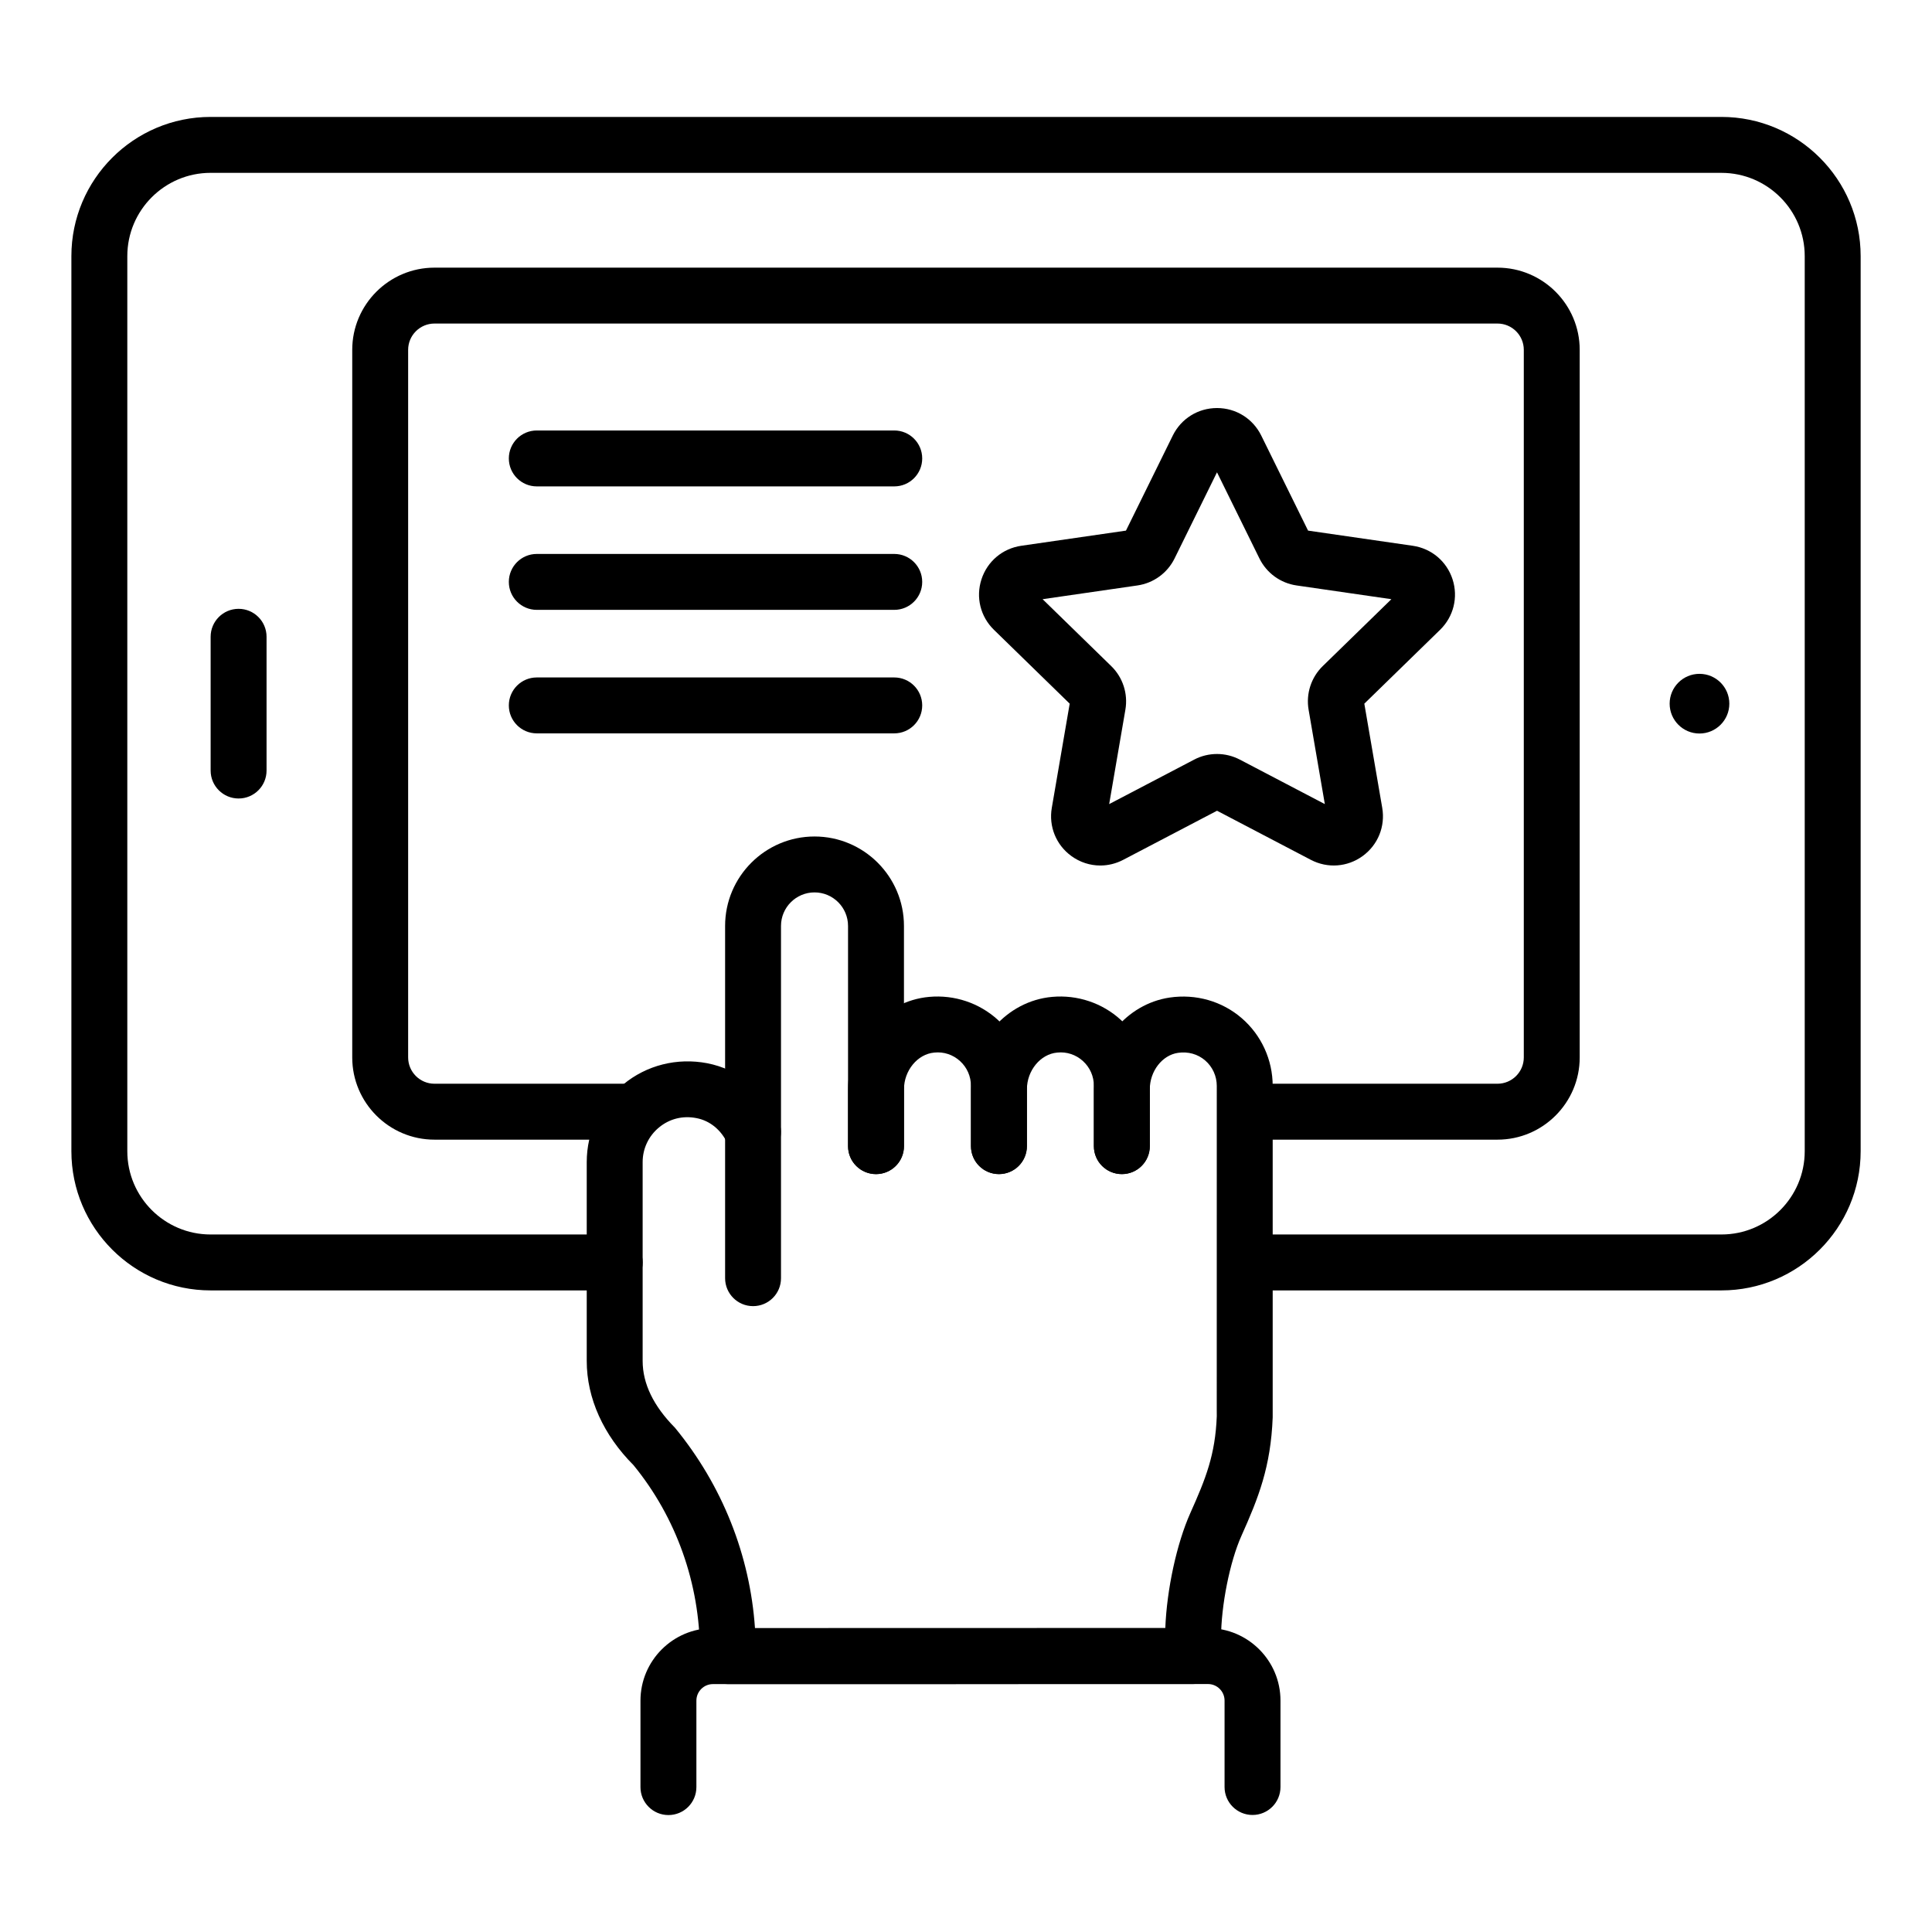 <?xml version="1.0" encoding="UTF-8"?>
<!-- Uploaded to: ICON Repo, www.iconrepo.com, Generator: ICON Repo Mixer Tools -->
<svg fill="#000000" width="800px" height="800px" version="1.1" viewBox="144 144 512 512" xmlns="http://www.w3.org/2000/svg">
 <g>
  <path d="m435.59 373.37c-2.703 0-5.387-0.848-7.676-2.519-4.043-2.945-6.027-7.836-5.176-12.77l4.742-27.602-20.074-19.57c-3.59-3.496-4.856-8.625-3.305-13.387 1.547-4.762 5.59-8.168 10.547-8.887l27.742-4.016 12.414-25.207c2.223-4.492 6.707-7.277 11.715-7.277h0.008c5.008 0 9.492 2.793 11.707 7.277l12.418 25.207 27.738 4.016c4.965 0.715 9.004 4.125 10.551 8.887 1.543 4.762 0.277 9.891-3.309 13.387l-20.074 19.57 4.746 27.602c0.848 4.934-1.141 9.832-5.184 12.777-4.039 2.938-9.301 3.328-13.742 1.004l-24.855-13.008-24.855 13.008c-1.934 1.012-4.012 1.508-6.078 1.508zm60.109-12.777h0.074zm-29.184-16.777c2.082 0 4.164 0.5 6.062 1.492l22.516 11.785-4.301-25.012c-0.73-4.246 0.676-8.566 3.758-11.57l18.18-17.719-25.121-3.641c-4.269-0.613-7.949-3.293-9.848-7.156l-11.246-22.828-11.246 22.836c-1.906 3.863-5.586 6.535-9.844 7.148l-25.125 3.641 18.184 17.727c3.078 2.996 4.484 7.316 3.754 11.562l-4.297 25.012 22.52-11.785c1.895-1 3.977-1.492 6.055-1.492z"/>
  <path d="m600.2 485.97h-124.27c-4.09 0-7.41-3.312-7.41-7.41 0-4.094 3.316-7.41 7.41-7.41h124.27c12.172 0.004 22.07-9.895 22.07-22.066v-237.21c0-12.168-9.902-22.066-22.07-22.066l-400.39-0.004c-12.168 0-22.07 9.898-22.07 22.07v237.21c0 12.168 9.902 22.066 22.07 22.066h107.1c4.09 0 7.41 3.312 7.41 7.41 0 4.094-3.316 7.41-7.41 7.41h-107.1c-20.344 0-36.891-16.547-36.891-36.887v-237.21c0-20.34 16.547-36.887 36.891-36.887h400.39c20.344 0 36.891 16.547 36.891 36.887v237.21c0 20.34-16.547 36.887-36.891 36.887z"/>
  <path d="m540.85 446.02h-64.926c-4.09 0-7.41-3.312-7.41-7.41 0-4.094 3.316-7.41 7.41-7.41h64.926c3.844 0 6.973-3.125 6.973-6.969v-187.52c0-3.844-3.125-6.969-6.973-6.969h-281.71c-3.844 0-6.977 3.125-6.977 6.969v187.52c0 3.844 3.129 6.969 6.977 6.969h51.383c4.09 0 7.41 3.312 7.41 7.41 0 4.094-3.316 7.41-7.41 7.41h-51.383c-12.02 0-21.793-9.773-21.793-21.785v-187.52c0-12.012 9.773-21.785 21.793-21.785h281.71c12.016 0 21.789 9.773 21.789 21.785v187.52c0 12.008-9.773 21.785-21.789 21.785z"/>
  <path d="m207.23 355.61c-4.09 0-7.41-3.312-7.41-7.41v-35.445c0-4.094 3.316-7.41 7.41-7.41 4.09 0 7.41 3.312 7.41 7.41v35.445c0 4.098-3.316 7.41-7.41 7.41z"/>
  <path d="m602.29 330.48c0 4.367-3.543 7.91-7.91 7.91s-7.906-3.543-7.906-7.91c0-4.367 3.539-7.906 7.906-7.906s7.91 3.539 7.91 7.906"/>
  <path d="m343.57 490.14c-4.09 0-7.41-3.312-7.41-7.41v-93.348c0-13.066 10.633-23.703 23.699-23.703s23.699 10.637 23.699 23.703v58.367c0 4.094-3.316 7.41-7.41 7.41-4.09 0-7.41-3.312-7.41-7.41v-58.367c0-4.898-3.984-8.887-8.883-8.887-4.898 0-8.883 3.988-8.883 8.887v93.352c0.008 4.094-3.312 7.406-7.402 7.406z"/>
  <path d="m336.89 590.3c-1.965 0-3.848-0.781-5.238-2.172-1.391-1.391-2.172-3.269-2.172-5.238v-1.043c0-18.109-6.25-35.715-17.605-49.578-7.941-7.965-12.383-17.691-12.383-27.594v-52.715c0-7.988 3.535-15.492 9.695-20.586 6.152-5.094 14.234-7.125 22.195-5.613 8.324 1.605 15.207 7.121 18.902 15.129 1.711 3.719 0.086 8.117-3.629 9.832-3.719 1.707-8.117 0.086-9.828-3.625-1.668-3.625-4.672-6.098-8.238-6.781-3.648-0.723-7.184 0.172-9.961 2.481-2.746 2.266-4.32 5.606-4.32 9.16v52.715c0 6.004 2.879 11.953 8.559 17.684 12.602 15.34 19.891 33.859 21.211 53.121l108.74-0.016c0.395-10.23 3.016-22.406 6.641-30.512 4.09-9.125 6.598-15.402 7-25.629l-0.008-1.672 0.008-85.859c0-2.613-1.121-5.07-3.078-6.758-1.969-1.691-4.508-2.41-7.223-2.012-4.18 0.621-7.449 4.863-7.449 9.66v15.062c0 4.094-3.316 7.41-7.41 7.41-4.09 0-7.41-3.312-7.41-7.41v-15.062c0-12.156 8.633-22.609 20.078-24.316 6.93-1.02 13.871 0.949 19.086 5.449 5.223 4.5 8.223 11.055 8.223 17.98v87.828c-0.508 13.125-3.754 21.277-8.289 31.402-3.078 6.867-5.398 18.5-5.398 27.059v4.797c0 4.09-3.316 7.41-7.41 7.41z"/>
  <path d="m321.14 625.01c-4.09 0-7.41-3.312-7.41-7.41v-22.906c0-10.594 8.613-19.211 19.203-19.211l131.2-0.016c10.59 0 19.207 8.617 19.207 19.203v22.906c0 4.094-3.316 7.41-7.41 7.41-4.09 0-7.41-3.312-7.41-7.41v-22.906c0-2.418-1.969-4.383-4.387-4.383l-131.2 0.016c-2.418 0-4.383 1.969-4.383 4.391v22.906c0 4.098-3.32 7.41-7.41 7.41z"/>
  <path d="m441.3 455.15c-4.09 0-7.41-3.312-7.41-7.41v-15.953c0-2.547-1.023-4.883-2.883-6.586-1.848-1.691-4.301-2.531-6.84-2.258-4.43 0.391-8.023 4.762-8.023 9.73v15.062c0 4.094-3.316 7.41-7.41 7.41-4.09 0-7.41-3.312-7.41-7.41v-15.062c0-12.66 9.453-23.422 21.52-24.492 6.68-0.602 13.277 1.621 18.16 6.078 4.894 4.481 7.707 10.859 7.707 17.523v15.953c0 4.102-3.316 7.414-7.41 7.414z"/>
  <path d="m408.72 455.15c-4.09 0-7.41-3.312-7.41-7.41v-15.953c0-2.547-1.023-4.883-2.883-6.586-1.848-1.691-4.305-2.531-6.84-2.258-4.43 0.391-8.023 4.762-8.023 9.73v15.062c0 4.094-3.316 7.41-7.41 7.41-4.09 0-7.41-3.312-7.41-7.41v-15.062c0-12.66 9.453-23.422 21.52-24.492 6.676-0.602 13.273 1.621 18.16 6.078 4.894 4.481 7.707 10.859 7.707 17.523v15.953c-0.004 4.102-3.32 7.414-7.41 7.414z"/>
  <path d="m380.99 272.9h-94.734c-4.09 0-7.41-3.312-7.41-7.41 0-4.094 3.316-7.41 7.41-7.41h94.73c4.09 0 7.41 3.312 7.41 7.41 0 4.098-3.316 7.41-7.406 7.41z"/>
  <path d="m380.99 305.62h-94.734c-4.09 0-7.41-3.312-7.41-7.41 0-4.094 3.316-7.41 7.41-7.41h94.73c4.09 0 7.41 3.312 7.41 7.41 0 4.098-3.316 7.41-7.406 7.41z"/>
  <path d="m380.99 338.35h-94.734c-4.09 0-7.41-3.312-7.41-7.41 0-4.094 3.316-7.41 7.41-7.41h94.73c4.09 0 7.41 3.312 7.41 7.41 0 4.094-3.316 7.41-7.406 7.41z"/>
 </g>
</svg>